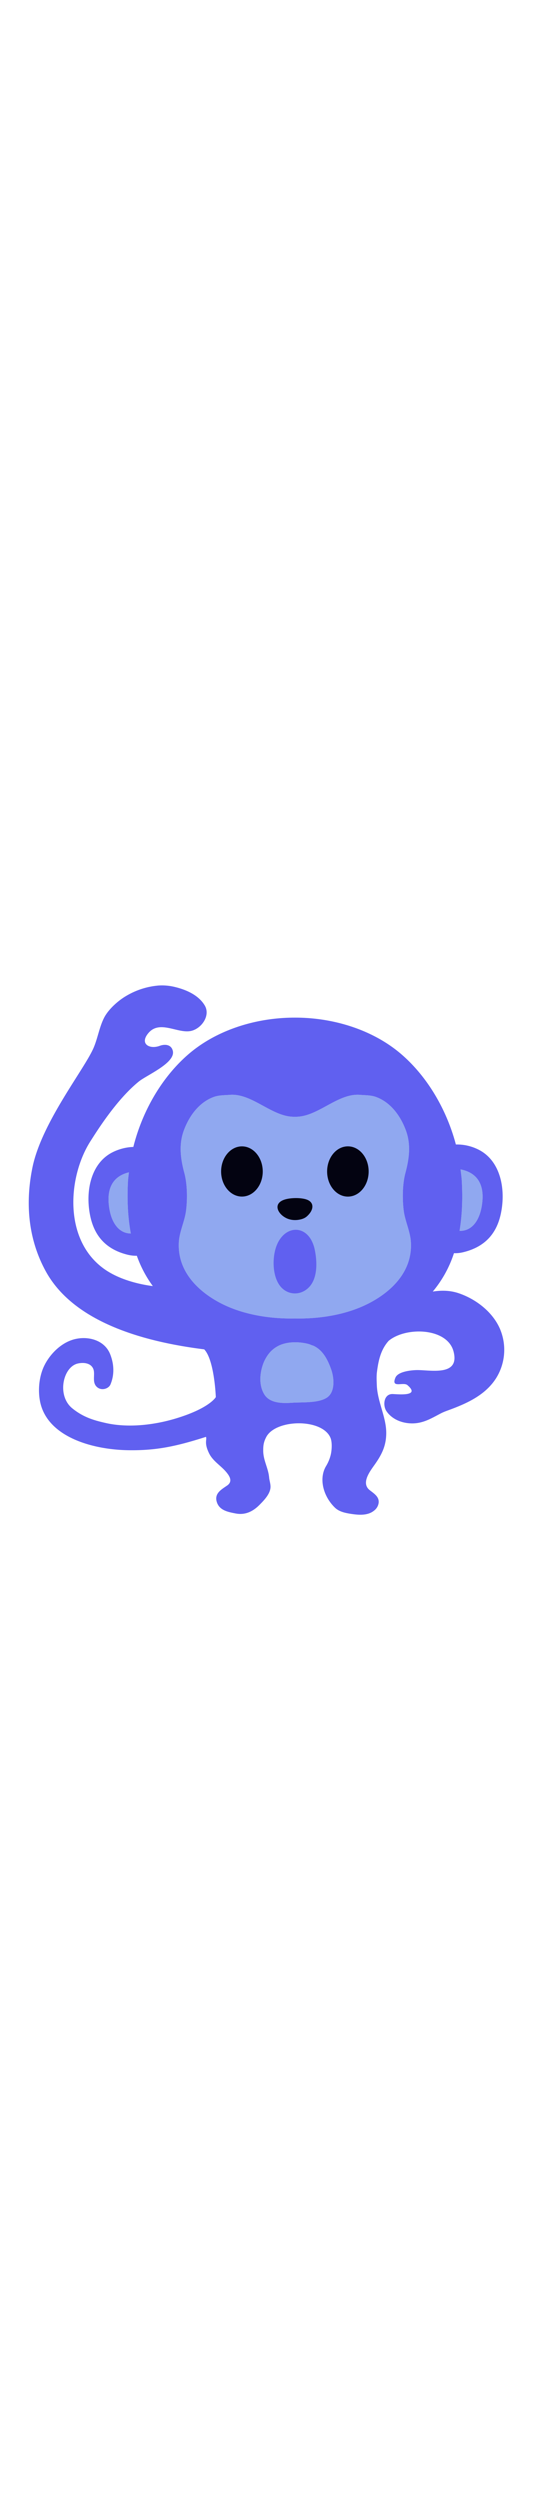 <svg id="th_noc_monkey" width="100%" height="100%" xmlns="http://www.w3.org/2000/svg" version="1.1" xmlns:xlink="http://www.w3.org/1999/xlink" xmlns:svgjs="http://svgjs.com/svgjs" preserveAspectRatio="xMidYMid meet" viewBox="0 0 32 32" style="height:150px" data-uid="noc_monkey" data-keyword="monkey" data-complex="true" data-coll="noc" data-c="{&quot;fcc21b&quot;:[&quot;noc_monkey_l_1&quot;],&quot;855c52&quot;:[&quot;noc_monkey_l_2&quot;],&quot;2f2f2f&quot;:[&quot;noc_monkey_l_3&quot;,&quot;noc_monkey_l_5&quot;],&quot;ed6c30&quot;:[&quot;noc_monkey_l_4&quot;]}" data-colors="[&quot;#fcc21b&quot;,&quot;#855c52&quot;,&quot;#2f2f2f&quot;,&quot;#ed6c30&quot;]"><defs id="SvgjsDefs7351"></defs><path id="noc_monkey_l_1" d="M27.725 11.863C27.713 11.631 27.678 11.398 27.65 11.166C28.275 11.283 29.095 11.696 28.96 13.096C28.858 14.166 28.37 14.876 27.59 14.854C27.753 13.884 27.78 12.874 27.725 11.864ZM6.53 13.25C6.402 11.925 7.133 11.485 7.74 11.342C7.722 11.514 7.695 11.69 7.685 11.86C7.627 12.925 7.665 13.995 7.855 15.012C7.1 15.007 6.627 14.297 6.53 13.25ZM19.608 24.87C19.098 25.193 18.166 25.128 17.573 25.165C16.995 25.205 16.198 25.223 15.858 24.648C15.54 24.113 15.593 23.413 15.795 22.846C15.858 22.669 15.94 22.516 16.03 22.376C16.222 22.076 16.475 21.864 16.768 21.726C16.956 21.639 17.163 21.586 17.381 21.558A3.16 3.16 0 0 1 18.461 21.625C18.551 21.645 18.633 21.677 18.721 21.715C18.759 21.727 18.794 21.735 18.831 21.753C19.389 22.015 19.676 22.59 19.876 23.146C20.059 23.649 20.151 24.529 19.609 24.871ZM22.117 19.215C20.807 19.885 19.202 20.142 17.704 20.11C16.207 20.14 14.602 19.883 13.292 19.215C11.967 18.538 10.642 17.332 10.737 15.543C10.772 14.888 11.092 14.281 11.172 13.628C11.257 12.94 11.247 12.048 11.067 11.38C10.837 10.523 10.725 9.663 11.042 8.815C11.38 7.908 11.985 7.127 12.839 6.817C13.142 6.707 13.479 6.717 13.794 6.692C15.151 6.582 16.349 8.049 17.704 8.007C19.059 8.05 20.257 6.582 21.614 6.692C21.931 6.719 22.264 6.707 22.569 6.817C23.424 7.127 24.026 7.907 24.364 8.815C24.681 9.663 24.571 10.52 24.339 11.38C24.162 12.048 24.151 12.94 24.237 13.628C24.319 14.28 24.635 14.888 24.67 15.543C24.768 17.333 23.445 18.538 22.118 19.215Z " data-color-original="#fcc21b" fill="#90a8f0" class="fcc21b"></path><path id="noc_monkey_l_2" d="M30.047 20.805C29.625 19.758 28.614 18.968 27.567 18.605C27.035 18.42 26.504 18.413 25.982 18.497A6.903 6.903 0 0 0 27.255 16.192C27.432 16.2 27.627 16.182 27.837 16.129C29.18 15.794 29.832 14.949 30.07 13.821C30.37 12.409 30.08 10.721 28.808 10.021A2.863 2.863 0 0 0 27.37 9.671C26.818 7.589 25.675 5.626 24.12 4.276C22.428 2.806 20.042 2.053 17.705 2.059C15.37 2.054 12.982 2.804 11.29 4.276C9.7 5.659 8.54 7.681 8.005 9.819C7.555 9.827 7.065 9.967 6.683 10.176C5.411 10.876 5.12 12.563 5.42 13.976C5.66 15.103 6.31 15.949 7.655 16.284C7.857 16.334 8.045 16.351 8.215 16.347A7.06 7.06 0 0 0 9.175 18.167C8.435 18.074 7.295 17.819 6.403 17.24C3.771 15.525 4.053 11.62 5.44 9.46C5.795 8.907 6.988 6.978 8.345 5.885C8.83 5.497 10.558 4.77 10.375 4.048C10.283 3.675 9.912 3.631 9.59 3.751C8.975 3.979 8.35 3.628 8.925 2.968C9.605 2.191 10.68 3.033 11.468 2.858C12.103 2.718 12.651 1.933 12.293 1.33C11.908 0.68 11.108 0.352 10.4 0.197A3.231 3.231 0 0 0 9.523 0.132A4.54 4.54 0 0 0 7.59 0.749C7.1 1.031 6.518 1.551 6.255 2.056C5.962 2.626 5.87 3.291 5.615 3.881C5.05 5.184 2.505 8.351 1.95 11.041C1.468 13.391 1.775 15.509 2.75 17.283C4.45 20.383 8.735 21.523 12.26 21.963C12.877 22.608 12.957 24.828 12.957 24.828S12.587 25.505 10.512 26.123C9.212 26.51 7.672 26.683 6.344 26.381C5.684 26.231 5.022 26.056 4.339 25.501C3.399 24.736 3.779 23.009 4.679 22.811C5.024 22.736 5.456 22.779 5.602 23.139C5.73 23.462 5.507 23.927 5.809 24.212C6.081 24.472 6.527 24.332 6.636 24.062C6.871 23.492 6.856 22.87 6.618 22.262C6.251 21.324 5.108 21.112 4.273 21.417C3.516 21.692 2.94 22.359 2.656 22.947C2.353 23.569 2.271 24.38 2.399 25.06C2.801 27.203 5.522 27.985 7.719 28.015C9.364 28.038 10.549 27.795 12.366 27.213C12.438 27.396 12.239 27.558 12.551 28.198C12.781 28.671 13.251 28.931 13.576 29.318C13.811 29.595 13.978 29.903 13.626 30.141C13.266 30.386 12.871 30.614 13.011 31.106C13.161 31.626 13.691 31.723 14.151 31.811C14.719 31.919 15.181 31.696 15.581 31.294C15.831 31.041 16.158 30.707 16.228 30.344C16.278 30.109 16.181 29.887 16.158 29.654C16.108 29.076 15.801 28.627 15.803 28.032C15.803 27.712 15.833 27.52 15.981 27.232C16.541 26.139 19.356 26.09 19.843 27.277C19.956 27.554 19.921 28.059 19.843 28.342A2.43 2.43 0 0 1 19.576 28.967C19.128 29.717 19.404 30.782 20.111 31.464C20.349 31.691 20.678 31.769 20.994 31.822C21.477 31.9 22.074 31.97 22.477 31.624A0.694 0.694 0 0 0 22.732 31.184C22.782 30.806 22.447 30.611 22.197 30.411C21.667 29.993 22.202 29.296 22.479 28.903C22.917 28.286 23.194 27.751 23.189 26.958C23.184 26.016 22.664 25.103 22.624 24.126C22.614 23.861 22.599 23.588 22.629 23.336C22.716 22.659 22.849 22.004 23.317 21.471L23.329 21.456C24.359 20.591 26.861 20.656 27.231 22.096C27.618 23.596 25.844 23.198 25.036 23.206C24.704 23.211 23.899 23.286 23.741 23.659C23.459 24.329 24.214 23.897 24.461 24.109C25.278 24.809 23.863 24.652 23.576 24.644C23.033 24.629 22.968 25.334 23.206 25.679C23.549 26.176 24.156 26.404 24.746 26.406C25.418 26.406 25.903 26.098 26.469 25.804C26.649 25.711 26.832 25.649 27.021 25.579C28.084 25.184 29.156 24.687 29.788 23.689A3.207 3.207 0 0 0 30.046 20.806ZM27.725 11.863C27.713 11.631 27.678 11.398 27.65 11.166C28.275 11.283 29.095 11.696 28.96 13.096C28.858 14.166 28.37 14.876 27.59 14.854C27.753 13.884 27.78 12.874 27.725 11.864ZM6.53 13.25C6.402 11.925 7.133 11.485 7.74 11.342C7.722 11.514 7.695 11.69 7.685 11.86C7.627 12.925 7.665 13.995 7.855 15.012C7.1 15.007 6.627 14.297 6.53 13.25ZM19.608 24.87C19.098 25.193 18.166 25.128 17.573 25.165C16.995 25.205 16.198 25.223 15.858 24.648C15.54 24.113 15.593 23.413 15.795 22.846C15.858 22.669 15.94 22.516 16.03 22.376C16.222 22.076 16.475 21.864 16.768 21.726C16.956 21.639 17.163 21.586 17.381 21.558A3.16 3.16 0 0 1 18.461 21.625C18.551 21.645 18.633 21.677 18.721 21.715C18.759 21.727 18.794 21.735 18.831 21.753C19.389 22.015 19.676 22.59 19.876 23.146C20.059 23.649 20.151 24.529 19.609 24.871ZM22.117 19.215C20.807 19.885 19.202 20.142 17.704 20.11C16.207 20.14 14.602 19.883 13.292 19.215C11.967 18.538 10.642 17.332 10.737 15.543C10.772 14.888 11.092 14.281 11.172 13.628C11.257 12.94 11.247 12.048 11.067 11.38C10.837 10.523 10.725 9.663 11.042 8.815C11.38 7.908 11.985 7.127 12.839 6.817C13.142 6.707 13.479 6.717 13.794 6.692C15.151 6.582 16.349 8.049 17.704 8.007C19.059 8.05 20.257 6.582 21.614 6.692C21.931 6.719 22.264 6.707 22.569 6.817C23.424 7.127 24.026 7.907 24.364 8.815C24.681 9.663 24.571 10.52 24.339 11.38C24.162 12.048 24.151 12.94 24.237 13.628C24.319 14.28 24.635 14.888 24.67 15.543C24.768 17.333 23.445 18.538 22.118 19.215Z " data-color-original="#855c52" fill="#6060f0" class="855c52"></path><path id="noc_monkey_l_3" d="M14.525 9.783C13.84 9.783 13.275 10.458 13.275 11.291C13.275 12.121 13.838 12.796 14.525 12.796C15.215 12.796 15.775 12.121 15.775 11.291C15.773 10.459 15.215 9.783 14.525 9.783ZM22.133 11.29C22.133 12.123 21.574 12.798 20.886 12.798S19.639 12.123 19.639 11.29S20.198 9.782 20.886 9.782S22.133 10.457 22.133 11.29Z " data-color-original="#2f2f2f" fill="#030311" class="2f2f2f"></path><path id="noc_monkey_l_4" d="M18.675 15.38C18.1 14.39 16.84 14.665 16.51 16.053C16.33 16.818 16.428 17.833 16.958 18.313C17.403 18.718 18.066 18.703 18.513 18.273C19.071 17.746 19.053 16.741 18.9 16A2.084 2.084 0 0 0 18.675 15.38Z " data-color-original="#ed6c30" fill="#6060f0" class="ed6c30"></path><path id="noc_monkey_l_5" d="M17.2 14.095C17.37 14.175 17.595 14.225 17.848 14.2C18.258 14.153 18.406 14.02 18.551 13.855C18.786 13.59 18.868 13.225 18.528 13.027C18.251 12.867 17.65 12.855 17.26 12.932C16.318 13.117 16.632 13.825 17.2 14.094Z " data-color-original="#2f2f2f" fill="#030311" class="2f2f2f"></path></svg>